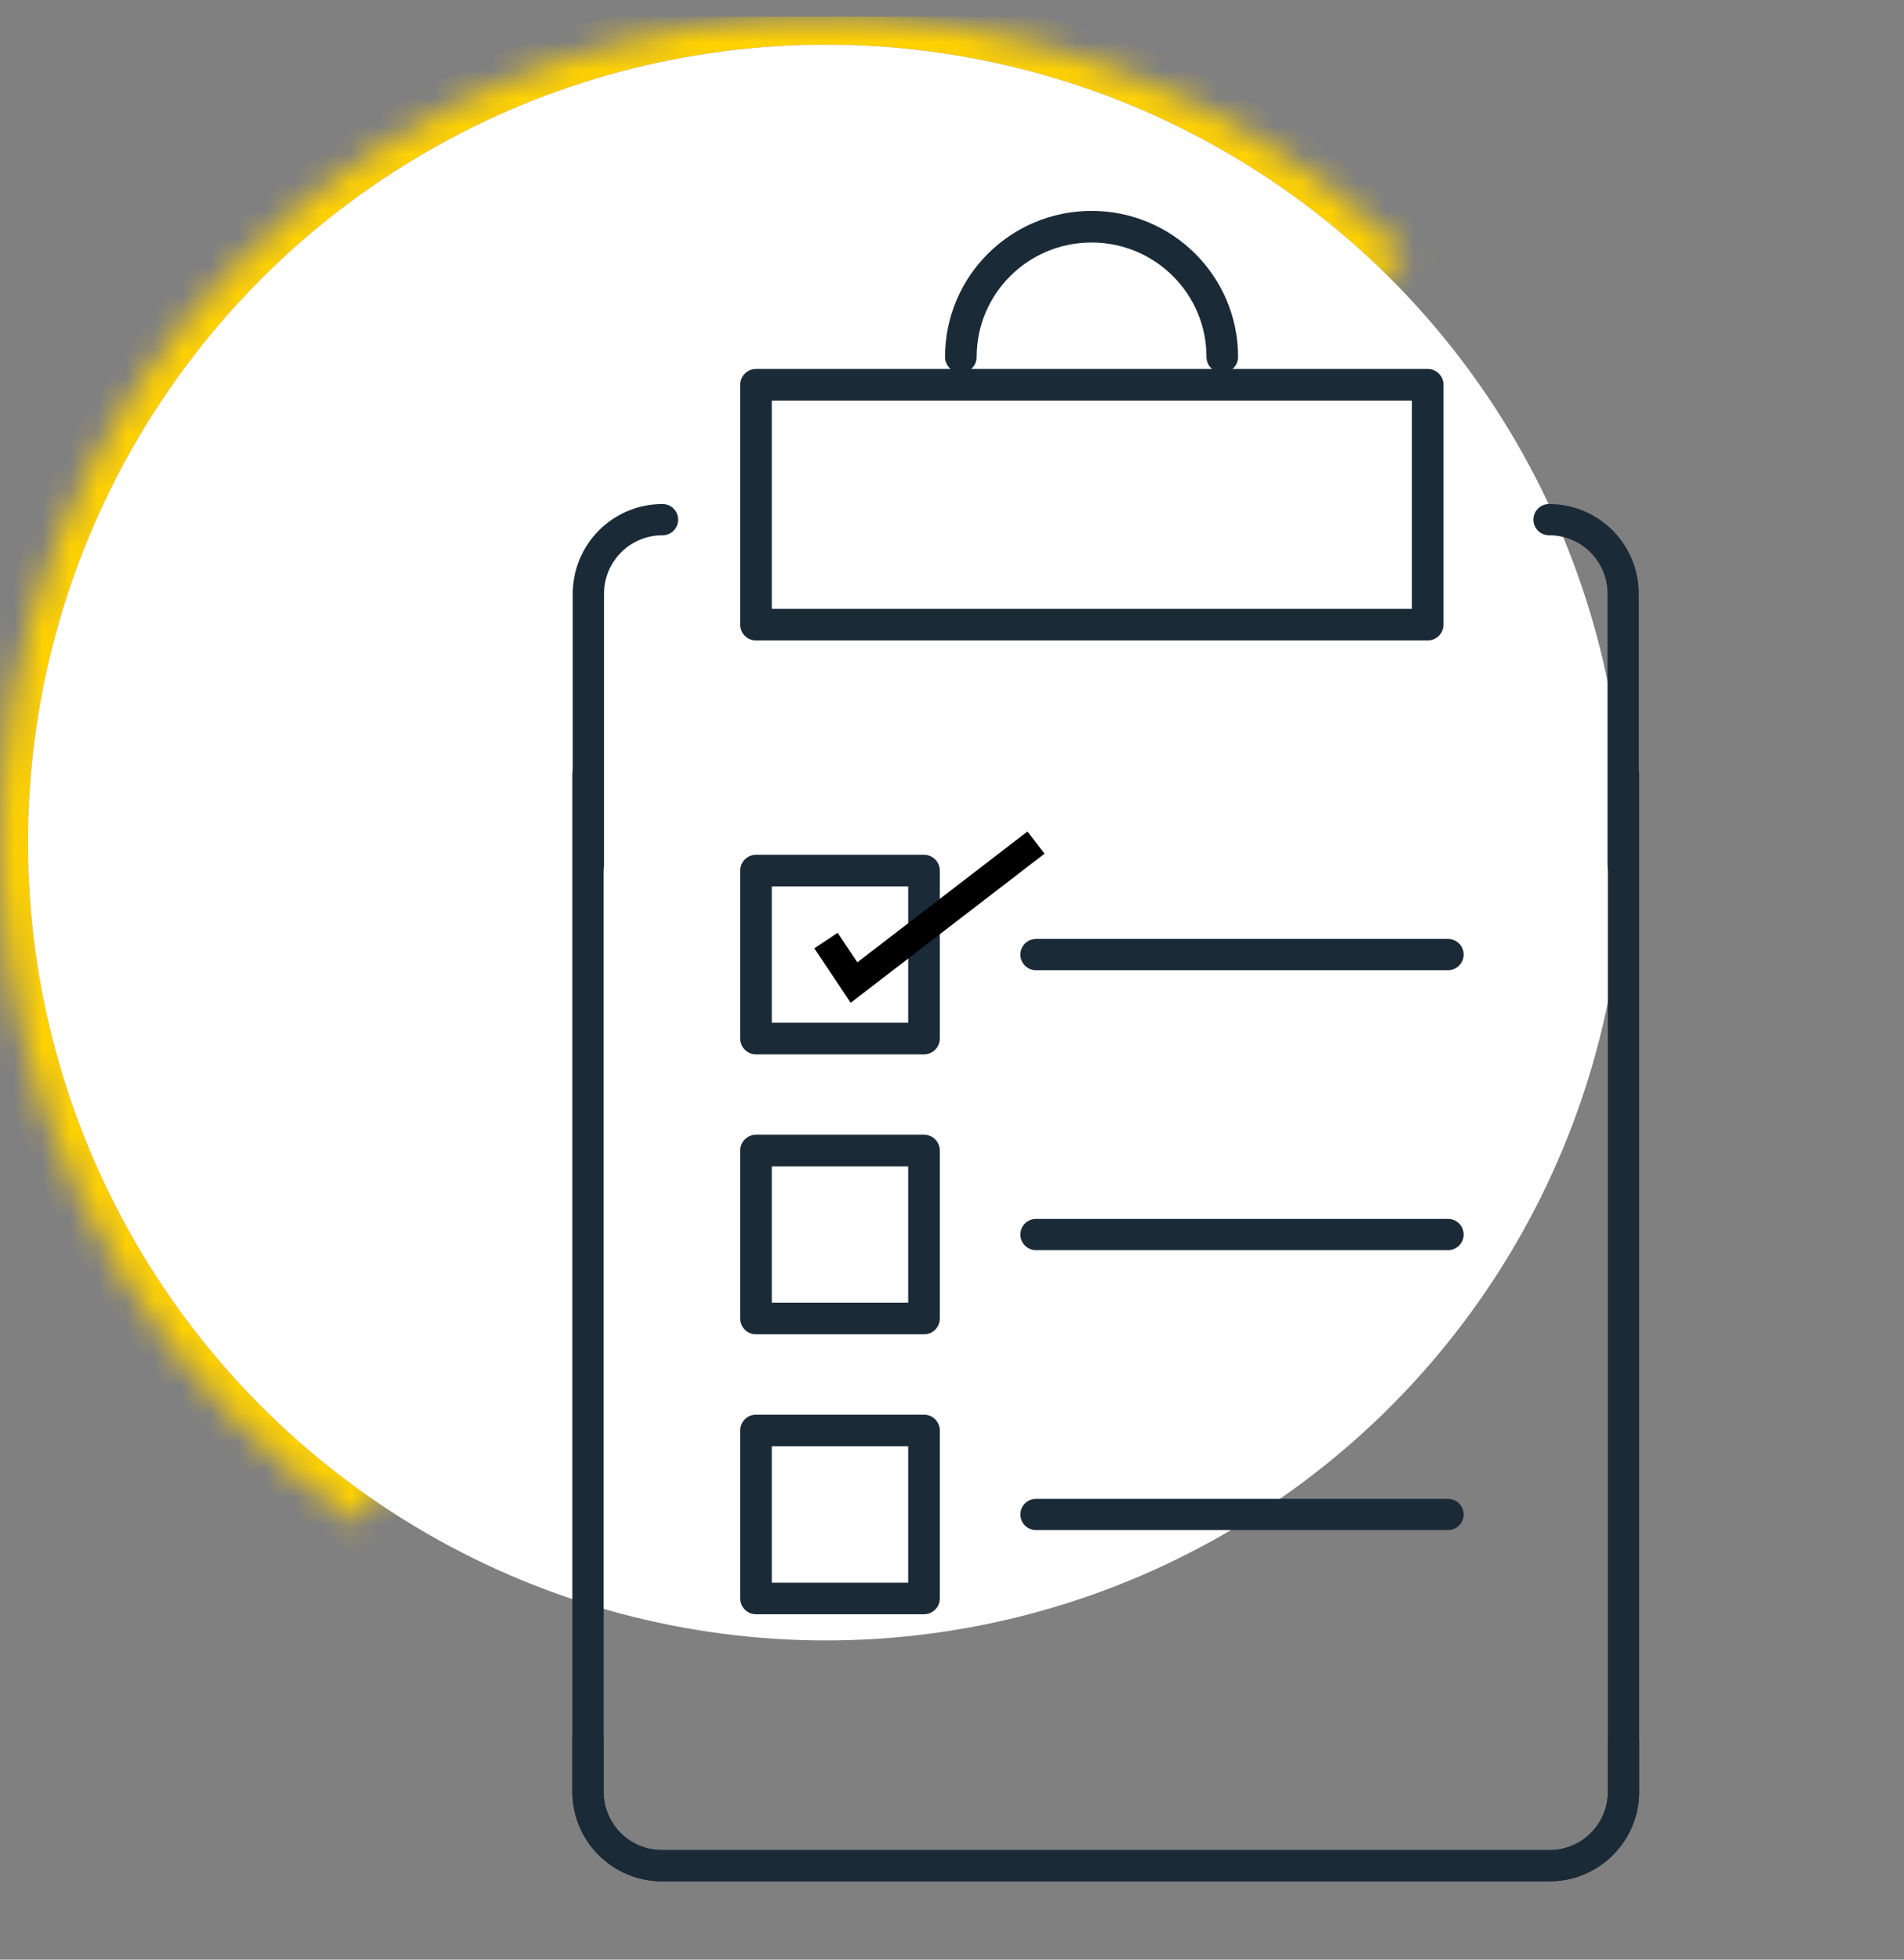 <svg width="68" height="70" viewBox="0 0 68 70" fill="none" xmlns="http://www.w3.org/2000/svg">
<rect x="0" y="0" width="68" height="70" fill="#808080" stroke="none"/>
<g clip-path="url(#clip0_62_54535)">
<mask id="path-1-inside-1_62_54535" fill="white">
<path d="M12.782 54.403C9.411 52.084 6.559 49.09 4.407 45.609C2.256 42.129 0.852 38.239 0.285 34.187C-0.282 30.135 -0 26.009 1.113 22.072C2.226 18.135 4.146 14.472 6.751 11.317C9.356 8.161 12.588 5.582 16.244 3.744C19.899 1.905 23.897 0.847 27.983 0.637C32.069 0.426 36.154 1.068 39.979 2.522C43.804 3.975 47.285 6.208 50.2 9.079L29.5 30.098L12.782 54.403Z"/>
</mask>
<path d="M12.782 54.403C9.411 52.084 6.559 49.09 4.407 45.609C2.256 42.129 0.852 38.239 0.285 34.187C-0.282 30.135 -0 26.009 1.113 22.072C2.226 18.135 4.146 14.472 6.751 11.317C9.356 8.161 12.588 5.582 16.244 3.744C19.899 1.905 23.897 0.847 27.983 0.637C32.069 0.426 36.154 1.068 39.979 2.522C43.804 3.975 47.285 6.208 50.2 9.079L29.5 30.098L12.782 54.403Z" stroke="#FFD100" stroke-width="2" mask="url(#path-1-inside-1_62_54535)"/>
<circle cx="29.5" cy="30.098" r="28.5" fill="white"/>
<path d="M57.97 30.896V21.211C57.97 19.753 56.794 18.562 55.322 18.562M21 27.652V63.997C21 65.455 22.175 66.645 23.648 66.645H55.336C56.794 66.645 57.984 65.47 57.984 63.997V62.167" stroke="#1B2A37" stroke-width="1.116" stroke-linecap="round" stroke-linejoin="round"/>
<path d="M21.014 30.896V21.211C21.014 19.753 22.189 18.562 23.662 18.562M57.983 27.652V63.997C57.983 65.455 56.808 66.645 55.335 66.645H23.647C22.189 66.645 20.999 65.47 20.999 63.997V62.167" stroke="#1B2A37" stroke-width="1.116" stroke-linecap="round" stroke-linejoin="round"/>
<path d="M34.316 12.751C34.316 10.176 36.41 8.098 38.985 8.098C41.56 8.098 43.653 10.176 43.653 12.751" stroke="#1B2A37" stroke-width="1.129" stroke-linecap="round" stroke-linejoin="round"/>
<path d="M50.989 13.744H27V22.313H50.989V13.744Z" stroke="#1B2A37" stroke-width="1.129" stroke-linecap="round" stroke-linejoin="round"/>
<path d="M33 31.098H27V37.098H33V31.098Z" stroke="#1B2A37" stroke-width="1.129" stroke-linecap="round" stroke-linejoin="round"/>
<path d="M37 34.098H51.715" stroke="#1B2A37" stroke-width="1.116" stroke-linecap="round" stroke-linejoin="round"/>
<path d="M33 41.098H27V47.098H33V41.098Z" stroke="#1B2A37" stroke-width="1.129" stroke-linecap="round" stroke-linejoin="round"/>
<path d="M37 44.098H51.715" stroke="#1B2A37" stroke-width="1.116" stroke-linecap="round" stroke-linejoin="round"/>
<path d="M33 51.098H27V57.098H33V51.098Z" stroke="#1B2A37" stroke-width="1.129" stroke-linecap="round" stroke-linejoin="round"/>
<path d="M37 54.098H51.715" stroke="#1B2A37" stroke-width="1.116" stroke-linecap="round" stroke-linejoin="round"/>
<path d="M29.5 33.598L30.5 35.098L37 30.098" stroke="black"/>
</g>
<defs>
<clipPath id="clip0_62_54535">
<rect width="67.534" height="69" fill="white" transform="translate(0 0.598)"/>
</clipPath>
</defs>
</svg>
